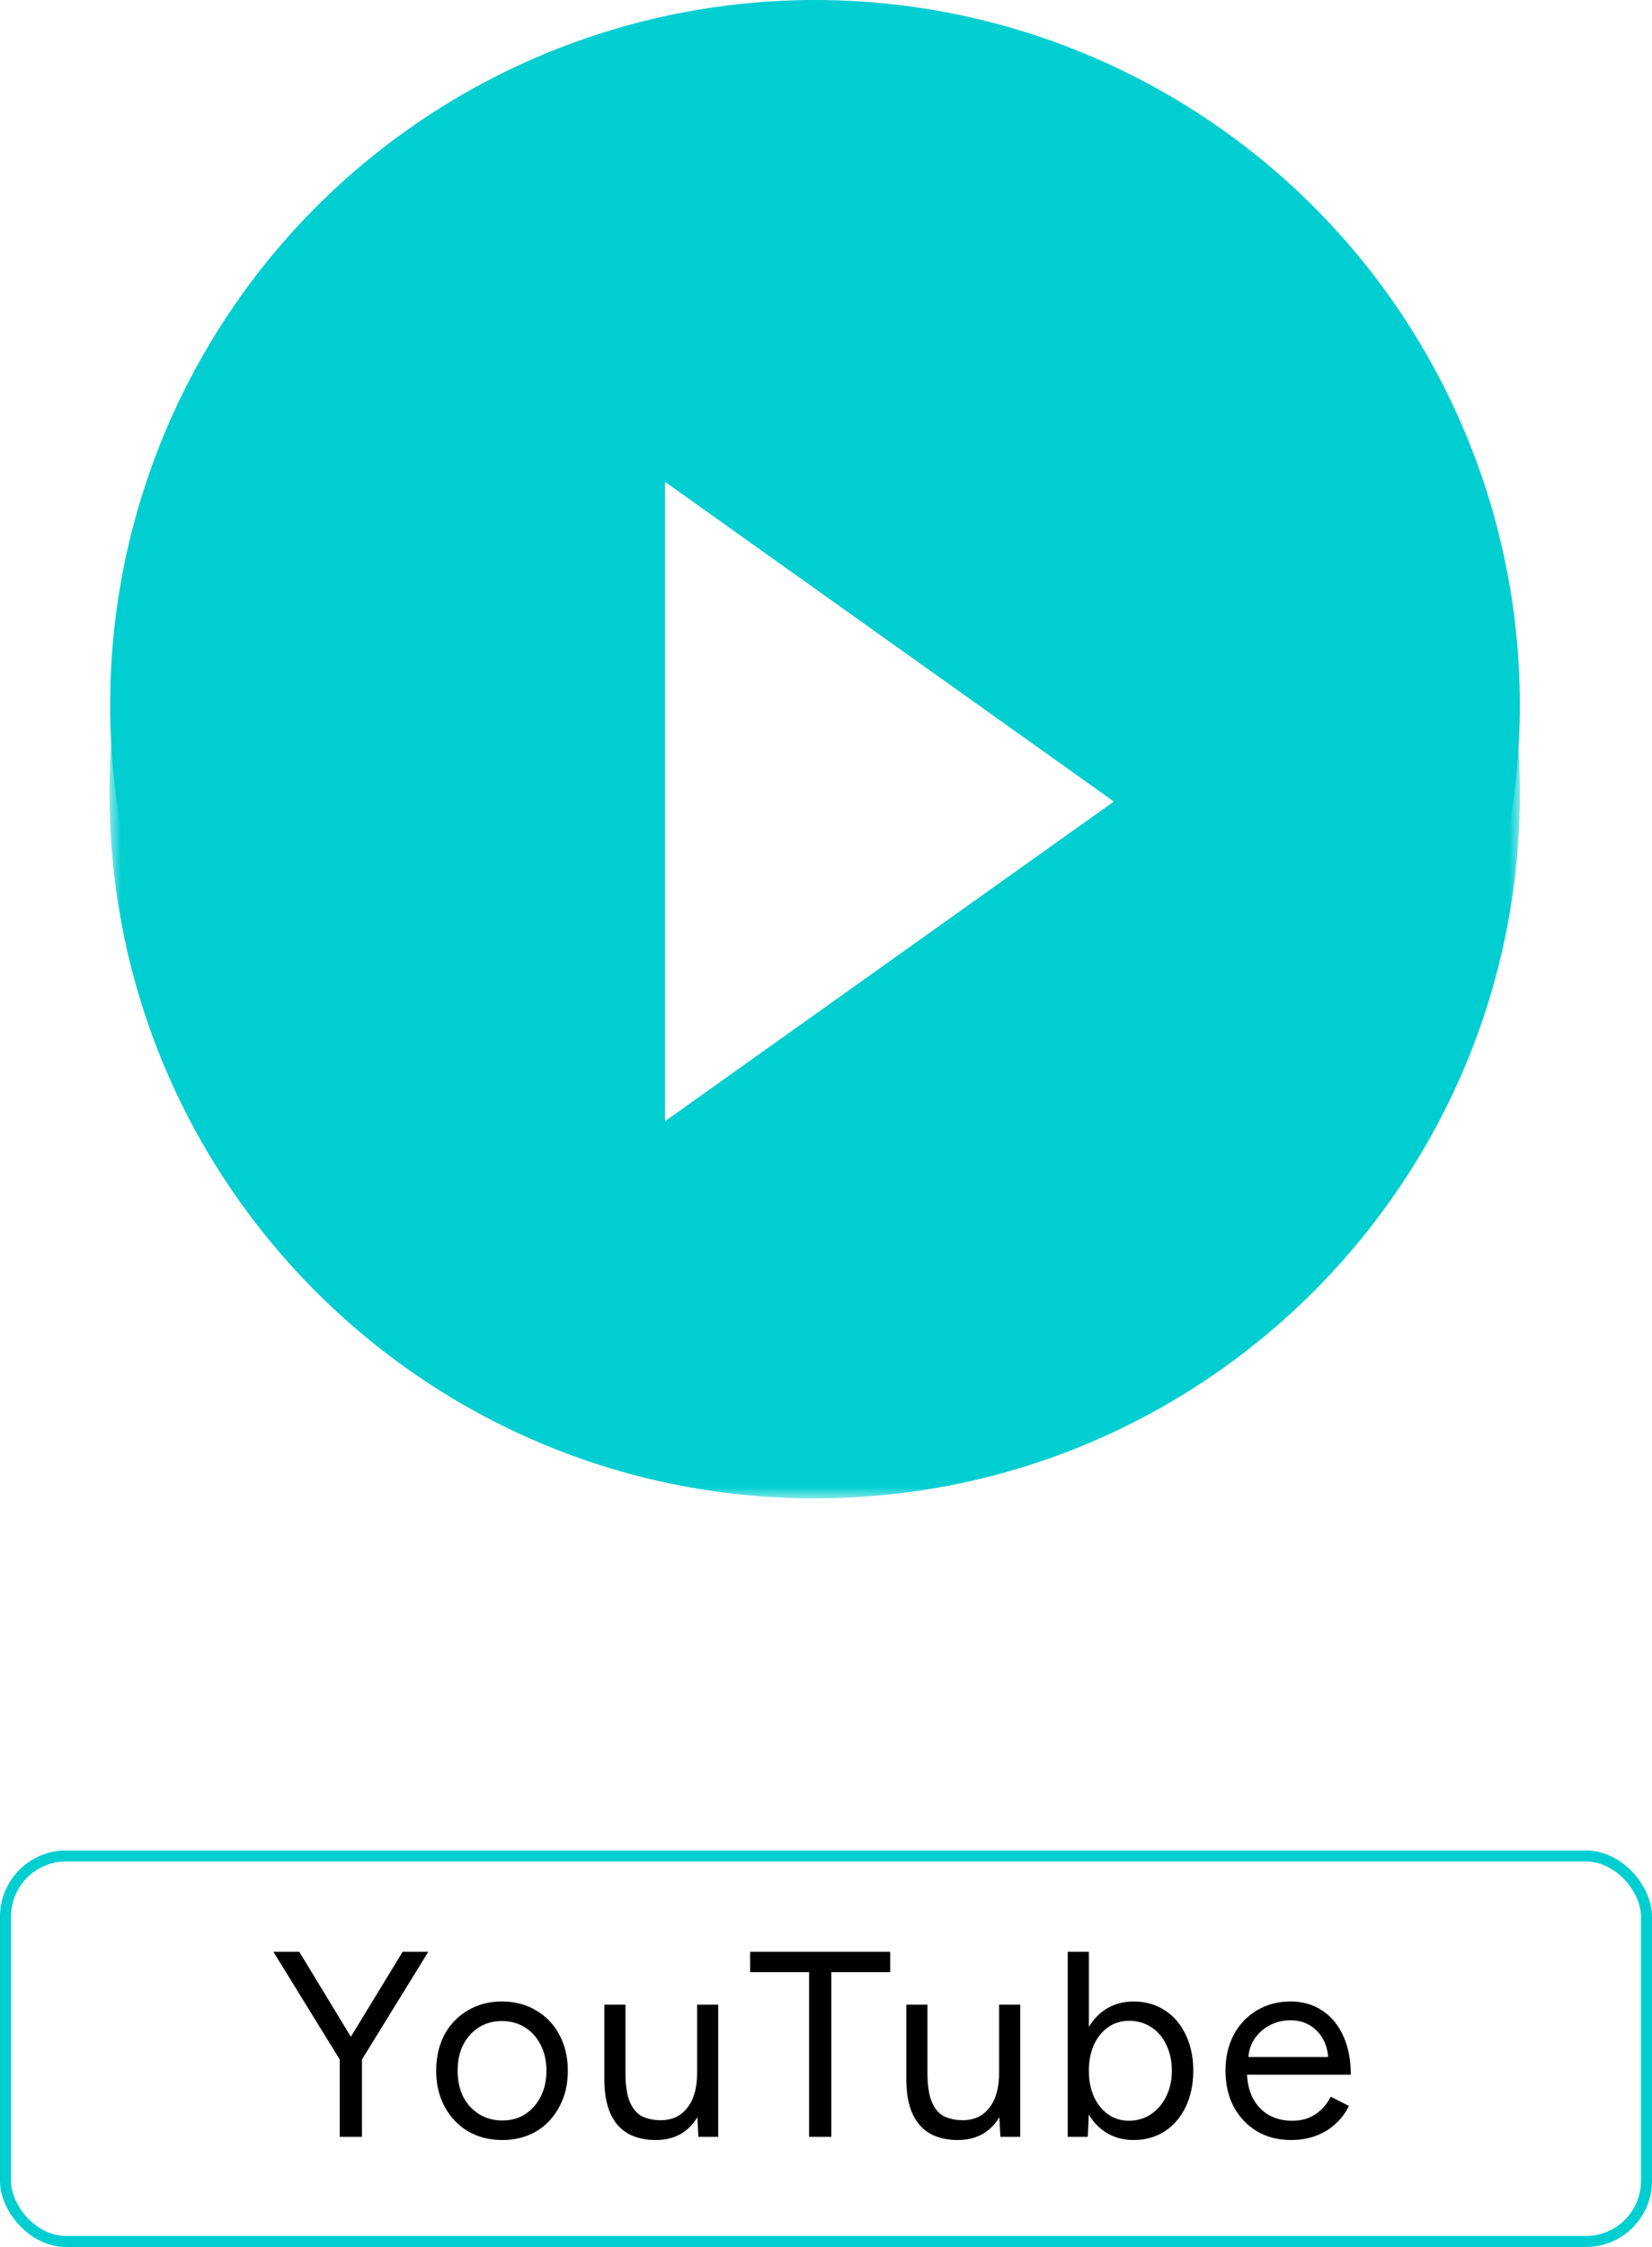 <svg width="75" height="102" viewBox="0 0 75 102" fill="none" xmlns="http://www.w3.org/2000/svg">
<circle cx="37" cy="32" r="32" fill="#00CED1"/>
<g filter="url(#filter0_d_4405_577)">
<mask id="mask0_4405_577" style="mask-type:luminance" maskUnits="userSpaceOnUse" x="5" y="0" width="64" height="64">
<path d="M5 0H69V64H5V0Z" fill="white"/>
</mask>
<g mask="url(#mask0_4405_577)">
<path d="M69.002 32.001C69.002 14.32 54.668 -0.014 36.986 -0.014C19.305 -0.014 4.971 14.32 4.971 32.001C4.971 49.683 19.305 64.017 36.986 64.017C54.668 64.017 69.002 49.683 69.002 32.001Z" fill="#00CED1"/>
</g>
<path d="M50.57 32.384L30.193 46.895V17.874L50.57 32.384Z" fill="white"/>
</g>
<rect x="0.25" y="84.25" width="74.5" height="17.5" rx="2.75" fill="white" stroke="#00CED1" stroke-width="0.5"/>
<path d="M16.42 93.508L15.544 93.088L18.28 88.6H19.444L16.42 93.508ZM15.424 97V92.968H16.432V97H15.424ZM15.436 93.508L12.412 88.6H13.588L16.312 93.088L15.436 93.508ZM22.803 97.144C22.22 97.144 21.7 97.012 21.244 96.748C20.796 96.476 20.444 96.104 20.188 95.632C19.931 95.16 19.803 94.616 19.803 94C19.803 93.384 19.927 92.84 20.175 92.368C20.431 91.896 20.784 91.528 21.232 91.264C21.688 90.992 22.203 90.856 22.779 90.856C23.372 90.856 23.892 90.992 24.34 91.264C24.796 91.528 25.148 91.896 25.395 92.368C25.651 92.84 25.779 93.384 25.779 94C25.779 94.616 25.651 95.16 25.395 95.632C25.148 96.104 24.799 96.476 24.352 96.748C23.904 97.012 23.387 97.144 22.803 97.144ZM22.803 96.256C23.203 96.256 23.552 96.16 23.848 95.968C24.143 95.776 24.375 95.512 24.544 95.176C24.72 94.84 24.808 94.448 24.808 94C24.808 93.552 24.72 93.16 24.544 92.824C24.375 92.488 24.14 92.224 23.835 92.032C23.532 91.84 23.18 91.744 22.779 91.744C22.387 91.744 22.04 91.84 21.735 92.032C21.439 92.224 21.203 92.488 21.027 92.824C20.86 93.16 20.776 93.552 20.776 94C20.776 94.44 20.86 94.832 21.027 95.176C21.203 95.512 21.444 95.776 21.747 95.968C22.059 96.16 22.412 96.256 22.803 96.256ZM31.708 97L31.648 95.896V91H32.608V97H31.708ZM27.436 94.072V91H28.396V94.072H27.436ZM28.396 94.072C28.396 94.664 28.464 95.116 28.6 95.428C28.736 95.74 28.924 95.956 29.164 96.076C29.412 96.188 29.688 96.244 29.992 96.244C30.512 96.244 30.916 96.056 31.204 95.68C31.5 95.304 31.648 94.78 31.648 94.108H32.116C32.116 94.74 32.024 95.284 31.84 95.74C31.656 96.196 31.388 96.544 31.036 96.784C30.692 97.024 30.268 97.144 29.764 97.144C29.3 97.144 28.892 97.052 28.54 96.868C28.188 96.676 27.916 96.376 27.724 95.968C27.532 95.552 27.436 95.016 27.436 94.36V94.072H28.396ZM36.732 97V89.524H34.056V88.6H40.416V89.524H37.74V97H36.732ZM45.418 97L45.358 95.896V91H46.318V97H45.418ZM41.146 94.072V91H42.106V94.072H41.146ZM42.106 94.072C42.106 94.664 42.174 95.116 42.31 95.428C42.446 95.74 42.634 95.956 42.874 96.076C43.122 96.188 43.398 96.244 43.702 96.244C44.222 96.244 44.626 96.056 44.914 95.68C45.21 95.304 45.358 94.78 45.358 94.108H45.826C45.826 94.74 45.734 95.284 45.55 95.74C45.366 96.196 45.098 96.544 44.746 96.784C44.402 97.024 43.978 97.144 43.474 97.144C43.01 97.144 42.602 97.052 42.25 96.868C41.898 96.676 41.626 96.376 41.434 95.968C41.242 95.552 41.146 95.016 41.146 94.36V94.072H42.106ZM48.474 97V88.6H49.434V95.884L49.386 97H48.474ZM51.462 97.144C50.958 97.144 50.514 97.012 50.13 96.748C49.754 96.484 49.462 96.116 49.254 95.644C49.046 95.164 48.942 94.616 48.942 94C48.942 93.376 49.046 92.828 49.254 92.356C49.462 91.884 49.754 91.516 50.13 91.252C50.514 90.988 50.958 90.856 51.462 90.856C51.998 90.856 52.47 90.988 52.878 91.252C53.286 91.516 53.602 91.884 53.826 92.356C54.058 92.828 54.174 93.376 54.174 94C54.174 94.616 54.058 95.164 53.826 95.644C53.602 96.116 53.286 96.484 52.878 96.748C52.47 97.012 51.998 97.144 51.462 97.144ZM51.246 96.268C51.622 96.268 51.954 96.172 52.242 95.98C52.538 95.788 52.77 95.52 52.938 95.176C53.114 94.832 53.202 94.44 53.202 94C53.202 93.56 53.118 93.168 52.95 92.824C52.79 92.48 52.562 92.212 52.266 92.02C51.97 91.828 51.634 91.732 51.258 91.732C50.906 91.732 50.59 91.828 50.31 92.02C50.038 92.212 49.822 92.48 49.662 92.824C49.51 93.168 49.434 93.56 49.434 94C49.434 94.44 49.51 94.832 49.662 95.176C49.822 95.52 50.038 95.788 50.31 95.98C50.582 96.172 50.894 96.268 51.246 96.268ZM58.613 97.144C58.029 97.144 57.513 97.012 57.065 96.748C56.617 96.476 56.265 96.104 56.009 95.632C55.761 95.16 55.637 94.616 55.637 94C55.637 93.384 55.761 92.84 56.009 92.368C56.265 91.896 56.613 91.528 57.053 91.264C57.501 90.992 58.013 90.856 58.589 90.856C59.149 90.856 59.633 90.996 60.041 91.276C60.449 91.548 60.765 91.932 60.989 92.428C61.213 92.924 61.325 93.508 61.325 94.18H56.369L56.609 93.976C56.609 94.456 56.693 94.868 56.861 95.212C57.037 95.556 57.281 95.82 57.593 96.004C57.905 96.18 58.261 96.268 58.661 96.268C59.085 96.268 59.441 96.168 59.729 95.968C60.025 95.768 60.253 95.504 60.413 95.176L61.241 95.596C61.089 95.908 60.885 96.18 60.629 96.412C60.381 96.644 60.085 96.824 59.741 96.952C59.405 97.08 59.029 97.144 58.613 97.144ZM56.669 93.568L56.417 93.376H60.557L60.305 93.58C60.305 93.196 60.229 92.864 60.077 92.584C59.925 92.304 59.721 92.088 59.465 91.936C59.209 91.784 58.913 91.708 58.577 91.708C58.249 91.708 57.937 91.784 57.641 91.936C57.353 92.088 57.117 92.304 56.933 92.584C56.757 92.856 56.669 93.184 56.669 93.568Z" fill="black"/>
<defs>
<filter id="filter0_d_4405_577" x="1" y="0" width="72" height="72" filterUnits="userSpaceOnUse" color-interpolation-filters="sRGB">
<feFlood flood-opacity="0" result="BackgroundImageFix"/>
<feColorMatrix in="SourceAlpha" type="matrix" values="0 0 0 0 0 0 0 0 0 0 0 0 0 0 0 0 0 0 127 0" result="hardAlpha"/>
<feOffset dy="4"/>
<feGaussianBlur stdDeviation="2"/>
<feComposite in2="hardAlpha" operator="out"/>
<feColorMatrix type="matrix" values="0 0 0 0 0 0 0 0 0 0 0 0 0 0 0 0 0 0 0.25 0"/>
<feBlend mode="normal" in2="BackgroundImageFix" result="effect1_dropShadow_4405_577"/>
<feBlend mode="normal" in="SourceGraphic" in2="effect1_dropShadow_4405_577" result="shape"/>
</filter>
</defs>
</svg>
